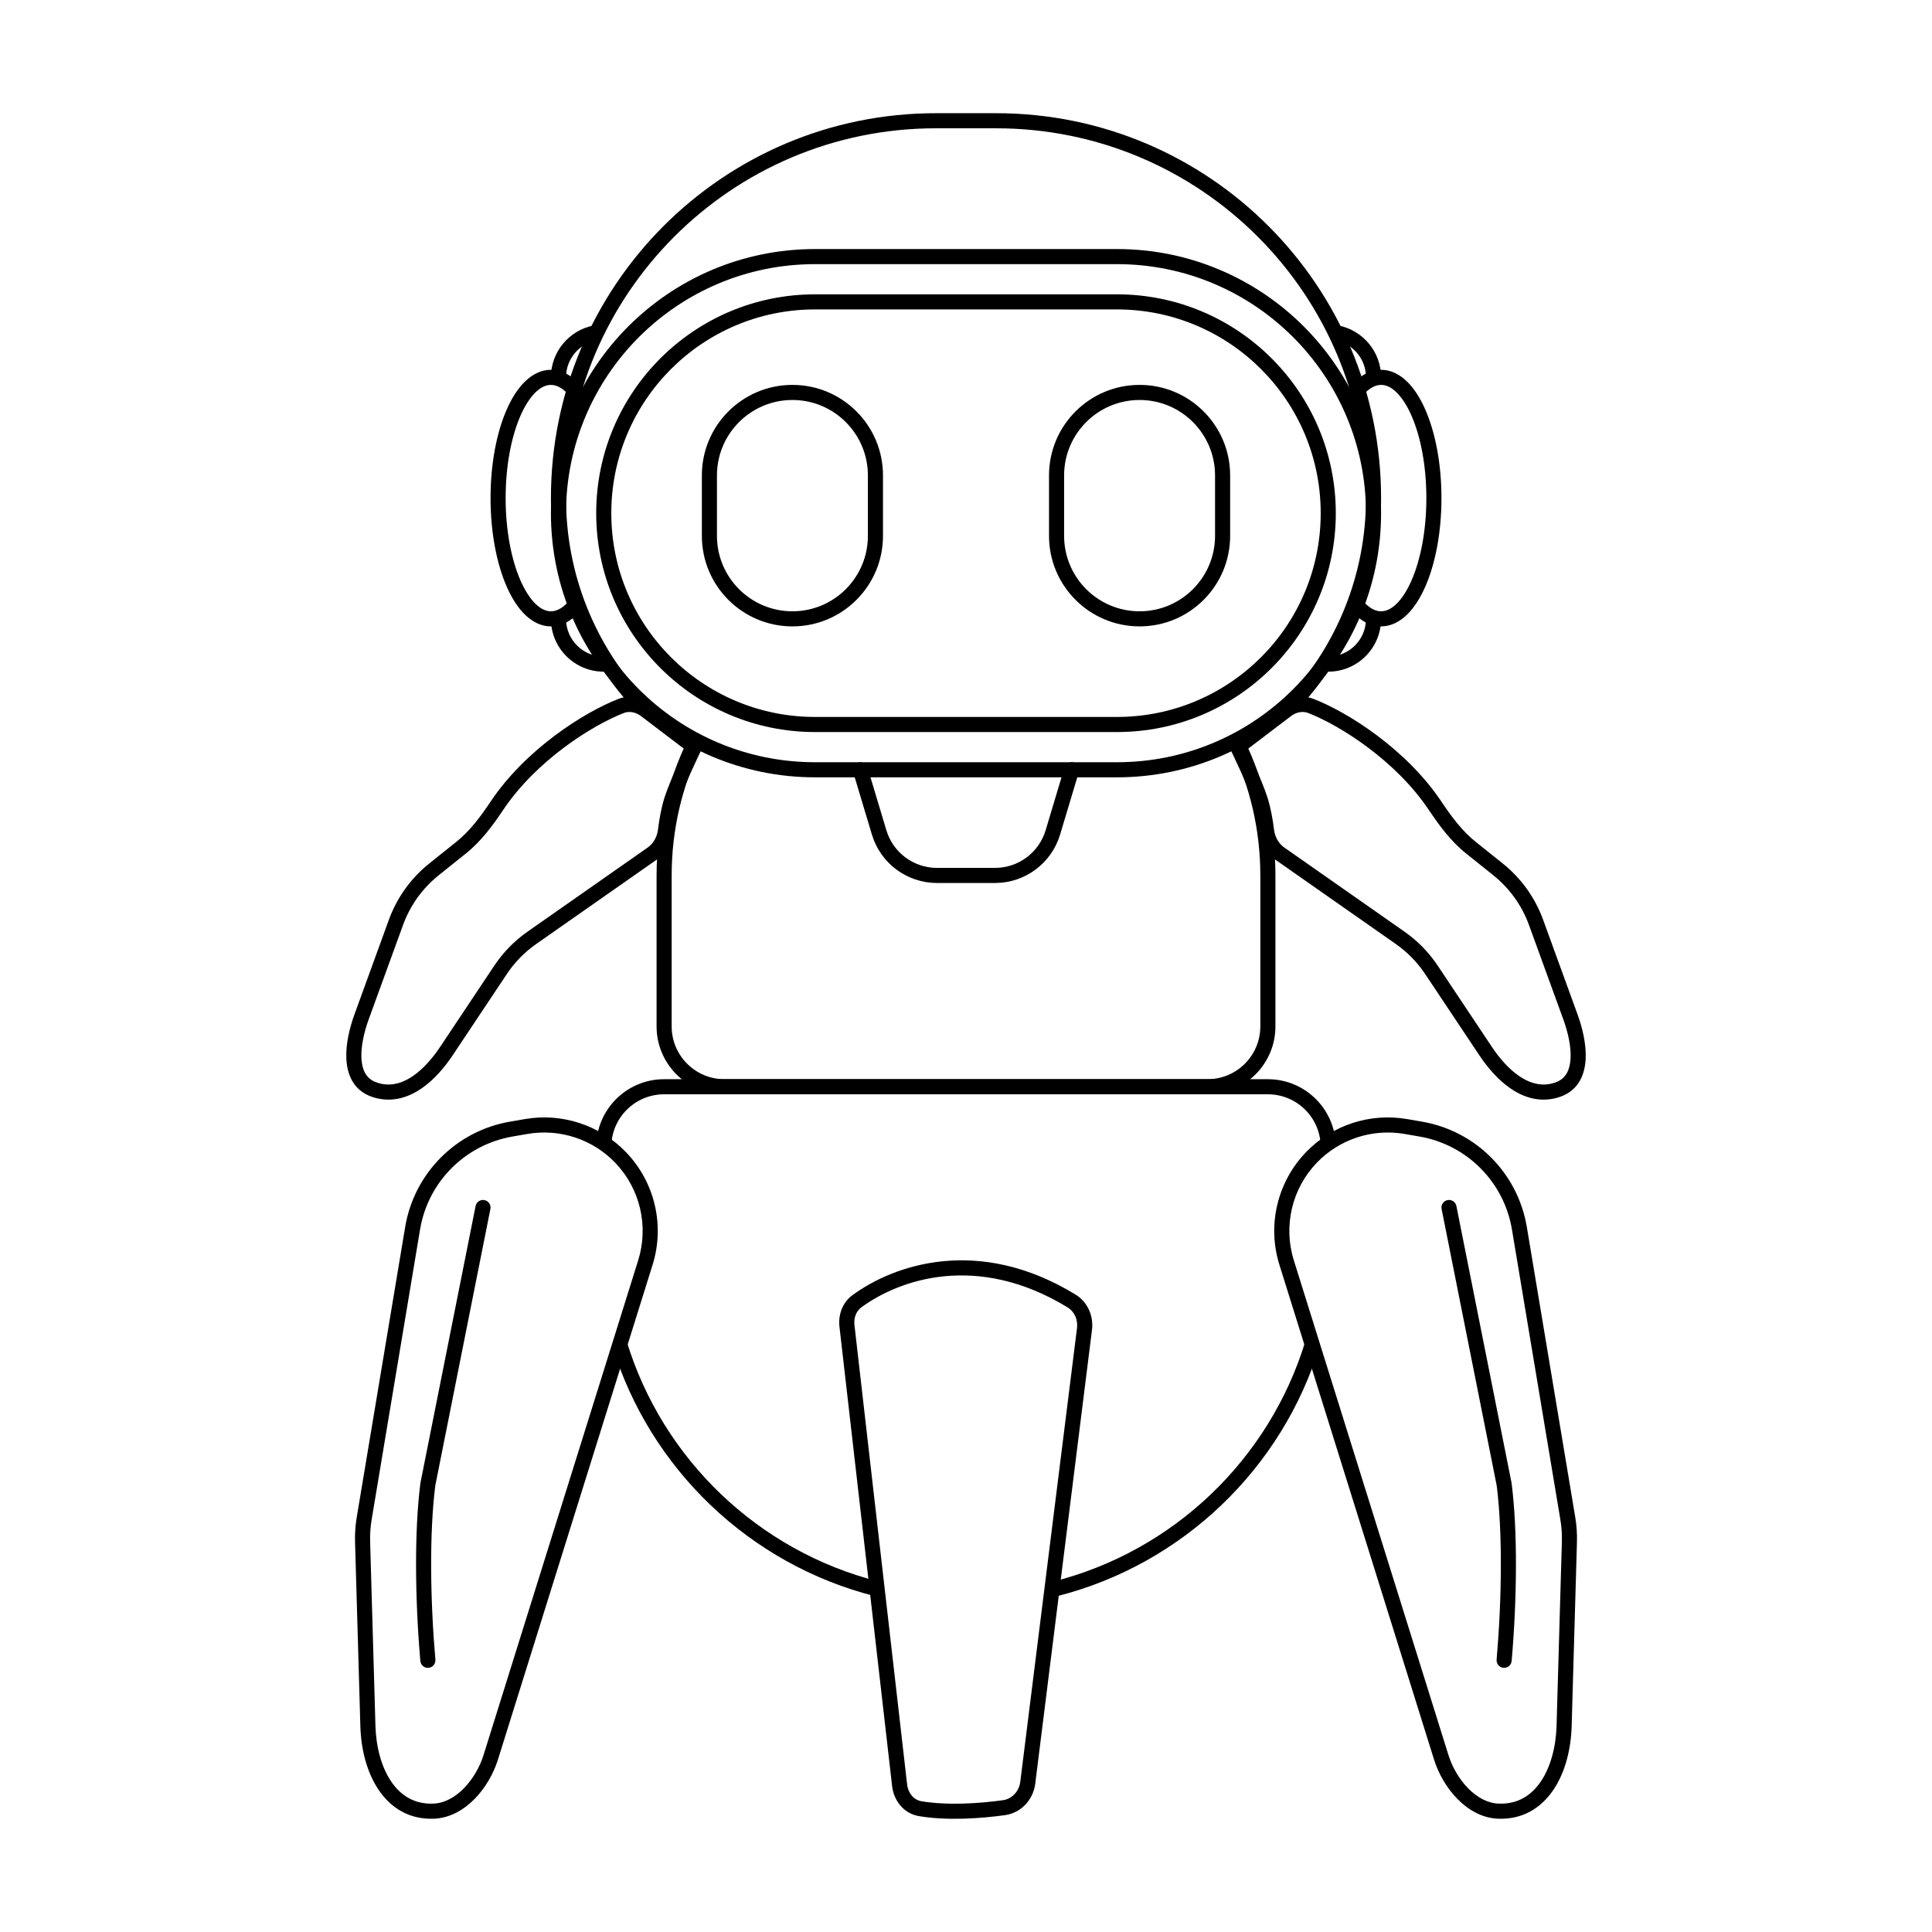 <?xml version="1.0" encoding="UTF-8"?> <svg xmlns="http://www.w3.org/2000/svg" width="128" height="128" viewBox="0 0 128 128" fill="none"><path fill-rule="evenodd" clip-rule="evenodd" d="M36.5 33C36.5 18.917 47.917 7.5 62 7.5H66C80.083 7.5 91.5 18.917 91.5 33C91.5 38.333 89.463 43.191 86.125 46.838L85.388 46.162C88.563 42.693 90.5 38.073 90.5 33C90.5 19.469 79.531 8.5 66 8.5H62C48.469 8.5 37.5 19.469 37.5 33C37.5 38.073 39.437 42.693 42.612 46.162L41.875 46.838C38.537 43.191 36.5 38.333 36.5 33Z" fill="black"></path><path fill-rule="evenodd" clip-rule="evenodd" d="M36.5 34C36.5 24.335 44.335 16.5 54 16.5H74C83.665 16.5 91.5 24.335 91.5 34C91.5 43.665 83.665 51.5 74 51.5H54C44.335 51.5 36.5 43.665 36.5 34ZM54 17.5C44.887 17.5 37.5 24.887 37.5 34C37.5 43.113 44.887 50.5 54 50.5H74C83.113 50.5 90.5 43.113 90.5 34C90.5 24.887 83.113 17.5 74 17.5H54Z" fill="black"></path><path fill-rule="evenodd" clip-rule="evenodd" d="M39.5 34C39.5 25.992 45.992 19.5 54 19.5H74C82.008 19.5 88.5 25.992 88.5 34C88.5 42.008 82.008 48.5 74 48.5H54C45.992 48.5 39.5 42.008 39.5 34ZM54 20.5C46.544 20.5 40.5 26.544 40.5 34C40.5 41.456 46.544 47.5 54 47.5H74C81.456 47.5 87.5 41.456 87.5 34C87.5 26.544 81.456 20.5 74 20.5H54Z" fill="black"></path><path fill-rule="evenodd" clip-rule="evenodd" d="M46.5 31.5C46.5 28.186 49.186 25.5 52.5 25.5C55.814 25.5 58.5 28.186 58.5 31.5V35.5C58.5 38.814 55.814 41.5 52.5 41.5C49.186 41.5 46.5 38.814 46.5 35.5V31.5ZM52.5 26.5C49.739 26.5 47.5 28.739 47.5 31.5V35.5C47.5 38.261 49.739 40.5 52.5 40.5C55.261 40.5 57.5 38.261 57.5 35.5V31.5C57.5 28.739 55.261 26.5 52.5 26.5Z" fill="black"></path><path fill-rule="evenodd" clip-rule="evenodd" d="M70.732 86.619C64.716 82.942 59.536 84.795 57.063 86.619C56.727 86.867 56.555 87.309 56.61 87.789L60.099 118.223C60.166 118.811 60.55 119.252 61.041 119.335C62.753 119.626 64.868 119.487 66.442 119.269C67.044 119.185 67.516 118.689 67.596 118.048L71.355 87.985C71.424 87.428 71.18 86.893 70.732 86.619ZM56.469 85.815C59.196 83.803 64.818 81.832 71.253 85.766C72.067 86.263 72.461 87.198 72.347 88.109L68.588 118.172C68.456 119.224 67.666 120.109 66.579 120.259C64.969 120.482 62.735 120.637 60.874 120.321C59.855 120.148 59.212 119.271 59.105 118.337L55.617 87.903C55.529 87.135 55.794 86.313 56.469 85.815Z" fill="black"></path><path fill-rule="evenodd" clip-rule="evenodd" d="M87.247 77.028C88.748 75.471 90.923 74.759 93.055 75.127L94.05 75.299C97.191 75.843 99.645 78.311 100.17 81.455L103.379 100.686C103.459 101.165 103.492 101.651 103.478 102.136L103.126 114.342C103.086 115.729 102.734 117.069 102.083 118.03C101.445 118.972 100.527 119.548 99.276 119.494C98.55 119.462 97.854 119.081 97.26 118.473C96.667 117.866 96.21 117.065 95.966 116.284L85.719 83.499C85.008 81.225 85.594 78.744 87.247 77.028ZM93.225 74.142C90.767 73.717 88.258 74.538 86.527 76.334C84.62 78.313 83.944 81.174 84.764 83.797L95.011 116.582C95.299 117.503 95.834 118.444 96.545 119.172C97.255 119.899 98.176 120.447 99.232 120.493C100.883 120.565 102.109 119.774 102.911 118.591C103.699 117.428 104.082 115.886 104.126 114.371L104.477 102.165C104.493 101.615 104.456 101.064 104.365 100.521L101.156 81.291C100.562 77.728 97.78 74.93 94.221 74.314L93.225 74.142Z" fill="black"></path><path fill-rule="evenodd" clip-rule="evenodd" d="M95.903 79.51C95.632 79.564 95.456 79.827 95.51 80.098L99.159 98.414C99.556 101.541 99.5 105.982 99.154 109.957C99.13 110.232 99.334 110.474 99.609 110.498C99.884 110.522 100.127 110.318 100.151 110.043C100.5 106.025 100.561 101.497 100.148 98.27C100.147 98.258 100.145 98.247 100.143 98.236L96.49 79.902C96.437 79.632 96.173 79.456 95.903 79.51Z" fill="black"></path><path fill-rule="evenodd" clip-rule="evenodd" d="M40.753 77.028C39.252 75.471 37.077 74.759 34.946 75.127L33.95 75.299C30.809 75.843 28.355 78.311 27.83 81.455L24.621 100.686C24.541 101.165 24.508 101.651 24.522 102.136L24.874 114.342C24.914 115.729 25.266 117.069 25.917 118.03C26.556 118.972 27.473 119.548 28.724 119.494C29.45 119.462 30.146 119.081 30.74 118.473C31.333 117.866 31.79 117.065 32.034 116.284L42.282 83.499C42.992 81.225 42.406 78.744 40.753 77.028ZM34.775 74.142C37.233 73.717 39.742 74.538 41.473 76.334C43.38 78.313 44.056 81.174 43.236 83.797L32.989 116.582C32.701 117.503 32.166 118.444 31.455 119.172C30.745 119.899 29.824 120.447 28.768 120.493C27.117 120.565 25.891 119.774 25.09 118.591C24.302 117.428 23.918 115.886 23.875 114.371L23.523 102.165C23.507 101.615 23.544 101.064 23.635 100.521L26.844 81.291C27.438 77.728 30.22 74.93 33.779 74.314L34.775 74.142Z" fill="black"></path><path fill-rule="evenodd" clip-rule="evenodd" d="M32.098 79.51C32.368 79.564 32.544 79.827 32.49 80.098L28.841 98.414C28.444 101.541 28.5 105.982 28.846 109.957C28.87 110.232 28.666 110.474 28.391 110.498C28.116 110.522 27.873 110.318 27.849 110.043C27.5 106.025 27.44 101.497 27.852 98.27C27.853 98.258 27.855 98.247 27.857 98.236L31.51 79.902C31.564 79.632 31.827 79.456 32.098 79.51Z" fill="black"></path><path fill-rule="evenodd" clip-rule="evenodd" d="M69.5 31.5C69.5 28.186 72.186 25.5 75.5 25.5C78.814 25.5 81.5 28.186 81.5 31.5V35.5C81.5 38.814 78.814 41.5 75.5 41.5C72.186 41.5 69.5 38.814 69.5 35.5V31.5ZM75.5 26.5C72.739 26.5 70.5 28.739 70.5 31.5V35.5C70.5 38.261 72.739 40.5 75.5 40.5C78.261 40.5 80.5 38.261 80.5 35.5V31.5C80.5 28.739 78.261 26.5 75.5 26.5Z" fill="black"></path><path fill-rule="evenodd" clip-rule="evenodd" d="M46.45 49.49C45.201 52.061 44.5 54.948 44.5 58L44.5 68C44.5 69.933 46.067 71.5 48 71.5H80C81.933 71.5 83.5 69.933 83.5 68V58C83.5 54.948 82.799 52.061 81.55 49.49L82.45 49.053C83.763 51.757 84.5 54.793 84.5 58V68C84.5 70.485 82.485 72.5 80 72.5H48C45.515 72.5 43.5 70.485 43.5 68L43.5 58C43.5 54.793 44.237 51.757 45.55 49.053L46.45 49.49Z" fill="black"></path><path fill-rule="evenodd" clip-rule="evenodd" d="M39.5 76C39.5 73.515 41.515 71.5 44 71.5H84C86.485 71.5 88.5 73.515 88.5 76H87.5C87.5 74.067 85.933 72.5 84 72.5H44C42.067 72.5 40.5 74.067 40.5 76H39.5ZM41.515 88.854C43.895 96.672 50.241 102.762 58.209 104.781L57.963 105.75C49.655 103.645 43.04 97.296 40.559 89.146L41.515 88.854ZM69.791 104.781C77.759 102.762 84.105 96.672 86.485 88.854L87.442 89.146C84.96 97.296 78.345 103.645 70.037 105.75L69.791 104.781Z" fill="black"></path><path fill-rule="evenodd" clip-rule="evenodd" d="M71.144 50.521C71.408 50.6 71.558 50.879 71.479 51.144L70.234 55.293C69.663 57.197 67.911 58.5 65.924 58.5H62.076C60.089 58.5 58.337 57.197 57.766 55.293L56.521 51.144C56.442 50.879 56.592 50.6 56.856 50.521C57.121 50.442 57.4 50.592 57.479 50.856L58.724 55.006C59.168 56.486 60.531 57.5 62.076 57.5H65.924C67.469 57.5 68.832 56.486 69.276 55.006L70.521 50.856C70.6 50.592 70.879 50.442 71.144 50.521Z" fill="black"></path><path fill-rule="evenodd" clip-rule="evenodd" d="M93.517 27.544C94.117 28.914 94.5 30.843 94.5 33C94.5 35.157 94.117 37.086 93.517 38.456C93.217 39.143 92.872 39.666 92.515 40.012C92.16 40.355 91.818 40.5 91.5 40.5C91.148 40.5 90.763 40.321 90.368 39.891C90.181 39.688 89.864 39.675 89.661 39.862C89.458 40.049 89.445 40.366 89.632 40.569C90.146 41.127 90.778 41.5 91.5 41.5C92.149 41.5 92.727 41.197 93.21 40.731C93.69 40.267 94.1 39.619 94.433 38.857C95.1 37.333 95.5 35.261 95.5 33C95.5 30.739 95.1 28.667 94.433 27.143C94.1 26.381 93.69 25.733 93.21 25.269C92.727 24.803 92.149 24.5 91.5 24.5C90.576 24.5 89.803 25.107 89.221 25.949C89.064 26.176 89.121 26.487 89.348 26.645C89.575 26.802 89.886 26.745 90.043 26.518C90.542 25.797 91.051 25.5 91.5 25.5C91.818 25.5 92.16 25.645 92.515 25.988C92.872 26.334 93.217 26.857 93.517 27.544Z" fill="black"></path><path fill-rule="evenodd" clip-rule="evenodd" d="M34.483 27.544C33.883 28.914 33.5 30.843 33.5 33C33.5 35.157 33.883 37.086 34.483 38.456C34.783 39.143 35.128 39.666 35.485 40.012C35.84 40.355 36.182 40.5 36.5 40.5C36.852 40.5 37.237 40.321 37.632 39.891C37.819 39.688 38.136 39.675 38.339 39.862C38.542 40.049 38.555 40.366 38.368 40.569C37.854 41.127 37.221 41.5 36.5 41.5C35.851 41.5 35.273 41.197 34.79 40.731C34.31 40.267 33.9 39.619 33.567 38.857C32.9 37.333 32.5 35.261 32.5 33C32.5 30.739 32.9 28.667 33.567 27.143C33.9 26.381 34.31 25.733 34.79 25.269C35.273 24.803 35.851 24.5 36.5 24.5C37.424 24.5 38.197 25.107 38.779 25.949C38.936 26.176 38.88 26.487 38.652 26.645C38.425 26.802 38.114 26.745 37.957 26.518C37.458 25.797 36.949 25.5 36.5 25.5C36.182 25.5 35.84 25.645 35.485 25.988C35.128 26.334 34.783 26.857 34.483 27.544Z" fill="black"></path><path fill-rule="evenodd" clip-rule="evenodd" d="M91.5 25C91.5 23.315 90.31 21.909 88.724 21.575L88.518 22.554C89.65 22.792 90.5 23.797 90.5 25H91.5ZM90.5 41C90.5 42.381 89.381 43.5 88 43.5V44.5C89.933 44.5 91.5 42.933 91.5 41H90.5Z" fill="black"></path><path fill-rule="evenodd" clip-rule="evenodd" d="M36.5 25C36.5 23.315 37.69 21.909 39.276 21.575L39.482 22.554C38.35 22.792 37.5 23.797 37.5 25H36.5ZM37.5 41C37.5 42.381 38.619 43.5 40 43.5V44.5C38.067 44.5 36.5 42.933 36.5 41H37.5Z" fill="black"></path><path fill-rule="evenodd" clip-rule="evenodd" d="M84.919 46.653C85.496 46.215 86.28 46.015 87.023 46.303C89.282 47.178 93.164 49.623 95.498 53.109C96.173 54.118 96.872 55.057 97.763 55.77L99.559 57.207C100.777 58.182 101.704 59.473 102.237 60.939L104.517 67.21C104.837 68.087 105.101 69.17 105.054 70.153C105.005 71.144 104.624 72.136 103.548 72.594C103.35 72.678 103.136 72.744 102.904 72.79C101.828 73.003 100.849 72.655 100.032 72.083C99.22 71.514 98.534 70.702 98.004 69.907L94.419 64.53C93.902 63.754 93.244 63.081 92.48 62.546L84.516 56.971C83.881 56.527 83.504 55.824 83.414 55.086C83.343 54.508 83.222 53.778 83.023 53.151C82.835 52.558 82.472 51.707 82.146 50.988C81.985 50.632 81.836 50.315 81.727 50.086C81.673 49.972 81.629 49.88 81.598 49.817L81.563 49.745L81.551 49.72L81.37 49.351L84.919 46.653ZM82.628 49.651C82.629 49.653 82.629 49.655 82.63 49.657C82.741 49.889 82.893 50.212 83.057 50.575C83.383 51.294 83.769 52.194 83.977 52.849C84.203 53.562 84.333 54.362 84.407 54.964C84.467 55.453 84.712 55.888 85.089 56.152L93.053 61.727C93.919 62.333 94.665 63.096 95.251 63.975L98.836 69.352C99.327 70.09 99.932 70.792 100.606 71.264C101.275 71.732 101.979 71.953 102.71 71.809C102.877 71.776 103.025 71.729 103.157 71.674C103.742 71.424 104.016 70.889 104.055 70.104C104.093 69.31 103.875 68.37 103.578 67.551L101.298 61.281C100.827 59.987 100.009 58.848 98.934 57.988L97.138 56.551C96.12 55.737 95.351 54.688 94.667 53.666C92.471 50.386 88.774 48.053 86.662 47.235C86.307 47.098 85.884 47.176 85.524 47.449L82.628 49.651Z" fill="black"></path><path fill-rule="evenodd" clip-rule="evenodd" d="M43.081 46.653C42.504 46.215 41.72 46.015 40.977 46.303C38.718 47.178 34.836 49.623 32.502 53.109C31.827 54.118 31.128 55.057 30.238 55.77L28.441 57.207C27.223 58.182 26.296 59.473 25.763 60.939L23.483 67.21C23.164 68.087 22.899 69.17 22.947 70.153C22.995 71.144 23.376 72.136 24.452 72.594C24.65 72.678 24.864 72.744 25.096 72.79C26.172 73.003 27.151 72.655 27.968 72.083C28.781 71.514 29.466 70.702 29.997 69.907L33.581 64.53C34.098 63.754 34.756 63.081 35.52 62.546L43.484 56.971C44.12 56.527 44.496 55.824 44.586 55.086C44.657 54.508 44.778 53.778 44.977 53.151C45.165 52.558 45.529 51.707 45.854 50.988C46.015 50.632 46.164 50.315 46.273 50.086C46.327 49.972 46.371 49.88 46.402 49.817L46.437 49.745L46.449 49.72L46.63 49.351L43.081 46.653ZM45.373 49.651C45.372 49.653 45.371 49.655 45.37 49.657C45.259 49.889 45.107 50.212 44.943 50.575C44.618 51.294 44.231 52.194 44.023 52.849C43.797 53.562 43.667 54.362 43.593 54.964C43.533 55.453 43.288 55.888 42.911 56.152L34.947 61.727C34.081 62.333 33.335 63.096 32.749 63.975L29.165 69.352C28.673 70.09 28.069 70.792 27.395 71.264C26.726 71.732 26.021 71.953 25.29 71.809C25.123 71.776 24.975 71.729 24.843 71.674C24.258 71.424 23.984 70.889 23.945 70.104C23.907 69.31 24.125 68.37 24.422 67.551L26.703 61.281C27.173 59.987 27.991 58.848 29.066 57.988L30.862 56.551C31.88 55.737 32.649 54.688 33.333 53.666C35.529 50.386 39.226 48.053 41.339 47.235C41.693 47.098 42.116 47.176 42.476 47.449L45.373 49.651Z" fill="black"></path></svg> 